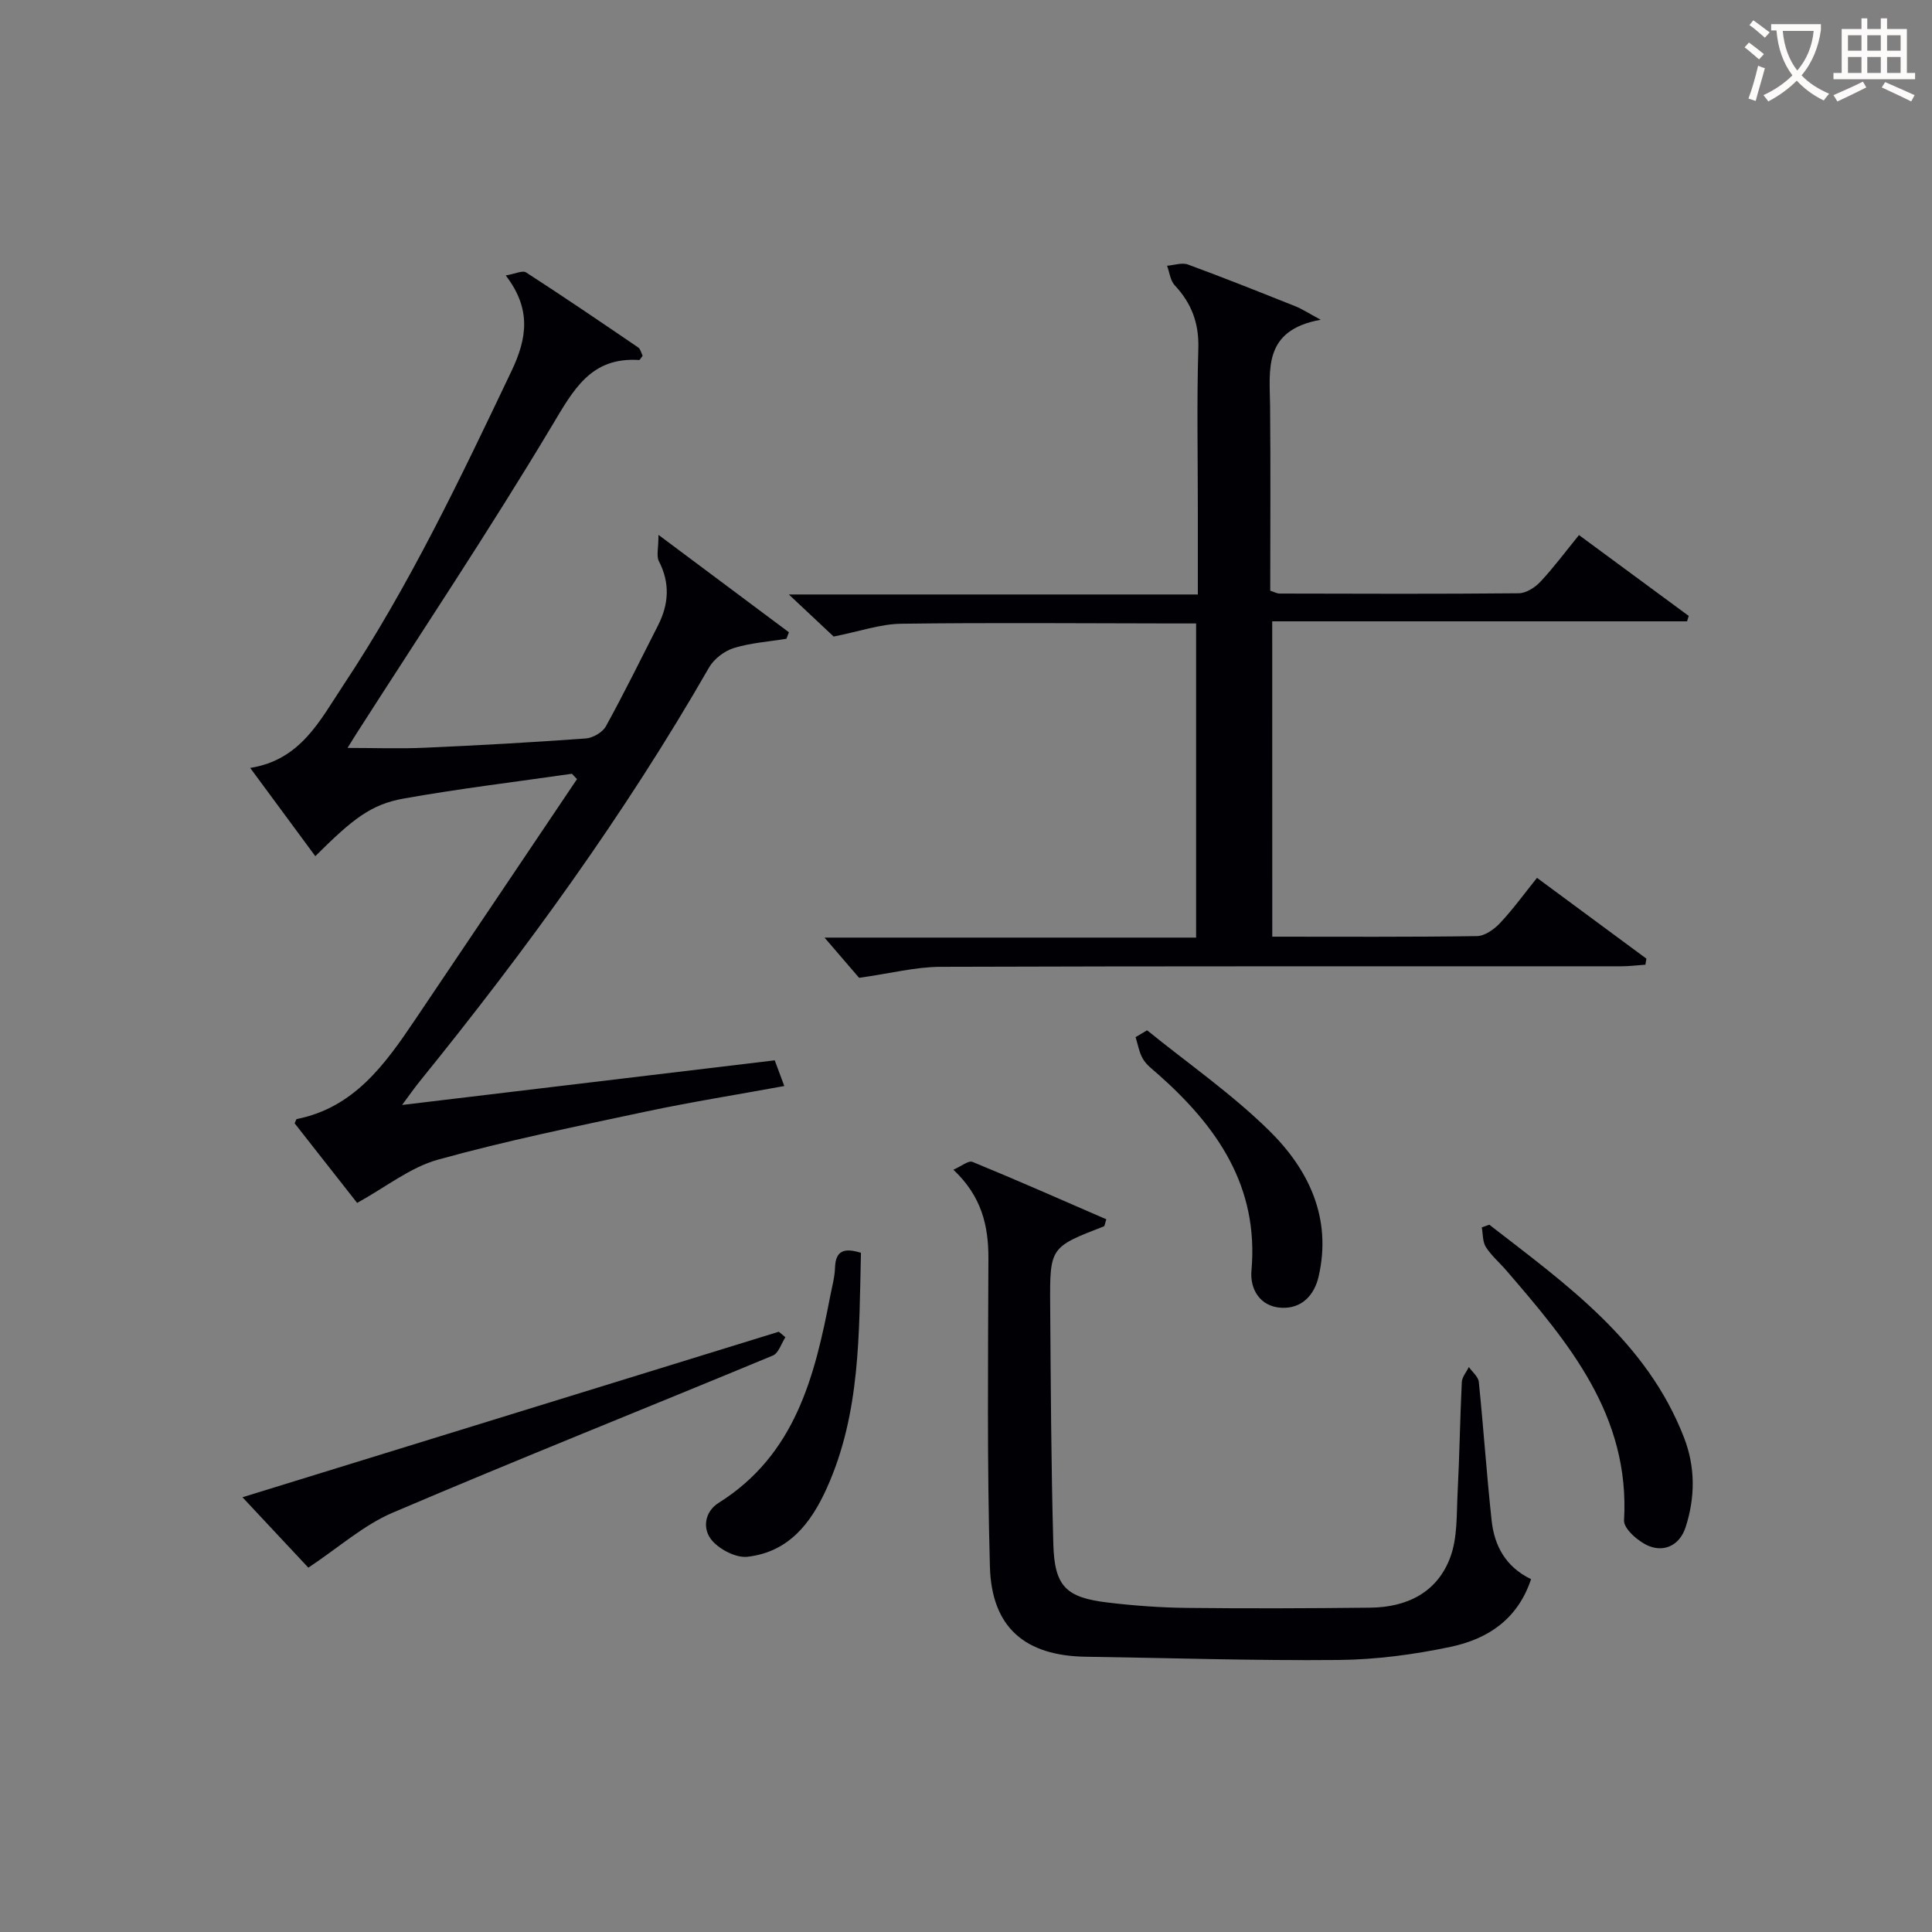 <svg enable-background="new 0 0 400 400" viewBox="0 0 400 400" xmlns="http://www.w3.org/2000/svg"><rect x="0" y="0" width="400" height="400" fill="#808080" stroke="none"/><g fill="#010105"><path d="m263.41 193.93c14.4 0 28.39.09 42.37-.12 1.64-.02 3.58-1.41 4.8-2.71 2.71-2.89 5.04-6.12 7.64-9.35 7.75 5.73 15.2 11.23 22.65 16.73-.07.42-.14.83-.21 1.25-1.66.11-3.32.33-4.98.33-46.99.02-93.99-.05-140.98.11-5.15.02-10.29 1.36-16.83 2.28-1.61-1.88-4.39-5.11-7.16-8.33h76.93c0-21.73 0-42.98 0-65.04-1.58 0-3.32 0-5.07 0-18.66-.02-37.33-.19-55.99.06-4.34.06-8.66 1.6-13.98 2.65-2.15-2.02-5.25-4.93-9.28-8.71h84.68c0-6.22 0-11.83 0-17.45 0-11.17-.23-22.34.1-33.49.16-5.24-1.41-9.35-4.89-13.08-.92-.98-1.07-2.67-1.58-4.04 1.45-.11 3.09-.71 4.33-.25 7.48 2.75 14.88 5.71 22.28 8.66 1.31.52 2.51 1.32 5.2 2.77-12 2.16-10.56 10.31-10.48 17.98.12 12.66.03 25.31.03 38.12.76.24 1.36.59 1.96.59 16.5.04 33 .1 49.49-.06 1.51-.01 3.34-1.18 4.45-2.35 2.72-2.9 5.11-6.12 8.02-9.7 7.65 5.64 15.19 11.19 22.72 16.74-.11.37-.22.75-.34 1.12-28.49 0-56.99 0-85.89 0 .01 22 .01 43.36.01 65.29z"/><path d="m133.05 73.65c-.49.65-.6.89-.69.89-10.07-.68-13.64 6.19-18.14 13.7-12.89 21.54-26.85 42.45-40.39 63.6-.6.94-1.18 1.89-1.88 3.01 5.57 0 10.79.19 15.98-.04 11.13-.49 22.25-1.11 33.35-1.92 1.48-.11 3.48-1.27 4.17-2.53 3.77-6.84 7.21-13.86 10.76-20.82 2.26-4.42 2.56-8.8.2-13.36-.54-1.05-.08-2.62-.08-5.44 9.95 7.42 18.48 13.8 27.01 20.17-.17.45-.35.89-.52 1.34-3.64.6-7.4.84-10.89 1.92-1.96.61-4.11 2.25-5.13 4.03-17.45 30.4-37.98 58.63-60.01 85.82-1.01 1.25-1.92 2.57-3.54 4.75 26.34-3.16 51.62-6.18 77.15-9.24.66 1.77 1.21 3.25 1.98 5.32-9.82 1.8-19.29 3.3-28.66 5.29-14.41 3.07-28.88 6.02-43.06 9.96-5.73 1.59-10.76 5.67-16.72 8.95-4.01-5.11-8.54-10.88-12.94-16.48.28-.59.33-.86.43-.88 11.86-2.36 18.24-11.27 24.41-20.42 11.22-16.64 22.42-33.31 33.62-49.96-.35-.37-.7-.74-1.05-1.11-11.6 1.67-23.25 3.07-34.78 5.12-6.8 1.21-10.53 4.16-18.35 11.94-4.35-5.9-8.67-11.75-13.48-18.27 10.48-1.66 14.43-9.82 19.31-17.17 13.66-20.58 24.21-42.79 34.8-65.02 3.23-6.78 4.13-12.83-1.2-19.77 1.88-.31 3.46-1.11 4.22-.62 7.82 5.05 15.52 10.29 23.22 15.54.46.33.6 1.11.9 1.7z"/><path d="m316.99 326.95c-2.81 8.45-9.12 12.42-16.66 14.01-7.57 1.6-15.4 2.64-23.13 2.72-17.46.17-34.92-.42-52.38-.67-12.55-.18-19.52-6.02-19.87-18.64-.6-21.26-.38-42.54-.31-63.81.02-6.79-1.39-12.86-7.25-18.38 1.6-.69 3.11-1.97 3.96-1.62 9.31 3.82 18.53 7.9 27.7 11.88-.31.94-.33 1.39-.5 1.46-11.13 4.32-11.21 4.32-11.12 16.39.12 16.47.19 32.94.65 49.4.25 8.77 2.6 11.06 11.28 12.1 5.44.65 10.93 1.05 16.4 1.11 12.65.14 25.31.09 37.96-.05 7.6-.08 13.89-3.17 16.57-10.5 1.49-4.07 1.26-8.82 1.49-13.28.4-7.63.5-15.28.87-22.91.05-1.07.96-2.09 1.46-3.13.71 1.02 1.95 1.99 2.06 3.07.98 9.57 1.62 19.18 2.66 28.74.57 5.17 2.86 9.54 8.16 12.11z"/><path d="m63.84 324.57c-3.9-4.17-8.42-9-13.64-14.58 37.46-11.56 74.25-22.92 111.04-34.27.46.38.91.76 1.37 1.14-.85 1.3-1.41 3.3-2.6 3.79-26.22 10.89-52.6 21.39-78.7 32.53-6.05 2.58-11.21 7.23-17.47 11.39z"/><path d="m308.34 253.56c15.94 12.36 32.58 24.1 40.32 44.08 2.36 6.09 2.33 12.36.33 18.54-1.16 3.6-4.21 5.19-7.46 3.96-2.21-.83-5.39-3.61-5.29-5.35 1.26-21.76-11.46-36.75-24.34-51.72-1.41-1.64-3.11-3.08-4.26-4.87-.7-1.1-.6-2.7-.85-4.08.52-.19 1.03-.38 1.55-.56z"/><path d="m178.25 259.38c-.4 16.74-.08 33.18-7.05 48.68-3.34 7.43-7.97 13.25-16.4 14.25-2.34.28-5.65-1.41-7.31-3.28-2.18-2.44-1.61-6.06 1.3-7.88 15.85-9.95 19.89-26.13 23.1-42.82.38-1.95.93-3.9.99-5.87.12-3.6 1.94-4.14 5.37-3.08z"/><path d="m237.49 213.31c8.48 6.87 17.54 13.16 25.29 20.78 8.17 8.04 13.01 18.08 10.23 30.18-.9 3.94-3.55 6.71-7.72 6.49-4.45-.24-6.53-3.9-6.19-7.69 1.55-17.45-7.1-29.82-19.3-40.63-1.12-.99-2.41-1.93-3.15-3.17-.8-1.34-1.05-3.01-1.54-4.54.8-.48 1.59-.95 2.38-1.42z"/></g><path d="m362.1 8.8c1.1.8 2.1 1.6 3.1 2.4l-1 1.1c-1.3-1.1-2.3-2-3-2.5zm1.9 4.8c.5.2.9.4 1.4.5-.6 2.3-1.3 4.5-1.9 6.8l-1.5-.5c.8-2.1 1.4-4.3 2-6.8zm-1-9.4c1.3.9 2.4 1.8 3.4 2.5l-1 1.1c-1.4-1.2-2.4-2.1-3.2-2.6zm3.7 2.2v-1.4h10.3v1.2c-.5 3.6-1.8 6.8-4 9.4 1.5 1.6 3.4 2.8 5.7 3.8-.3.4-.7.8-1.1 1.4-2.3-1.1-4.1-2.5-5.6-4.1-1.6 1.6-3.6 3.1-5.9 4.3-.3-.5-.7-.9-1-1.3 2.4-1.1 4.4-2.5 6-4.1-1.9-2.5-3-5.6-3.3-9.3h-1.1zm8.8 0h-6.4c.3 3.3 1.3 6 3 8.2 2-2.3 3.1-5.1 3.4-8.2z" fill="#fcfbfa"/><path d="m385.3 3.8h1.3v2.2h2.8v-2.2h1.3v2.2h4.1v9.1h1.7v1.3h-16.9v-1.3h1.7v-9.1h4.1v-2.2zm.4 13.1.7 1.2c-1.8.9-3.8 1.9-6 2.9-.2-.4-.5-.8-.8-1.3 2.3-1 4.3-1.9 6.1-2.8zm-3.1-6.4h2.8v-3.2h-2.8zm0 4.6h2.8v-3.3h-2.8zm4-4.6h2.8v-3.2h-2.8zm0 4.6h2.8v-3.3h-2.8zm3.7 1.9c2.1.9 4.1 1.8 6.1 2.7l-.7 1.3c-2.2-1.1-4.2-2-6.1-2.9zm3.2-9.7h-2.8v3.2h2.8zm-2.8 7.8h2.8v-3.3h-2.8z" fill="#fcfbfa"/></svg>
